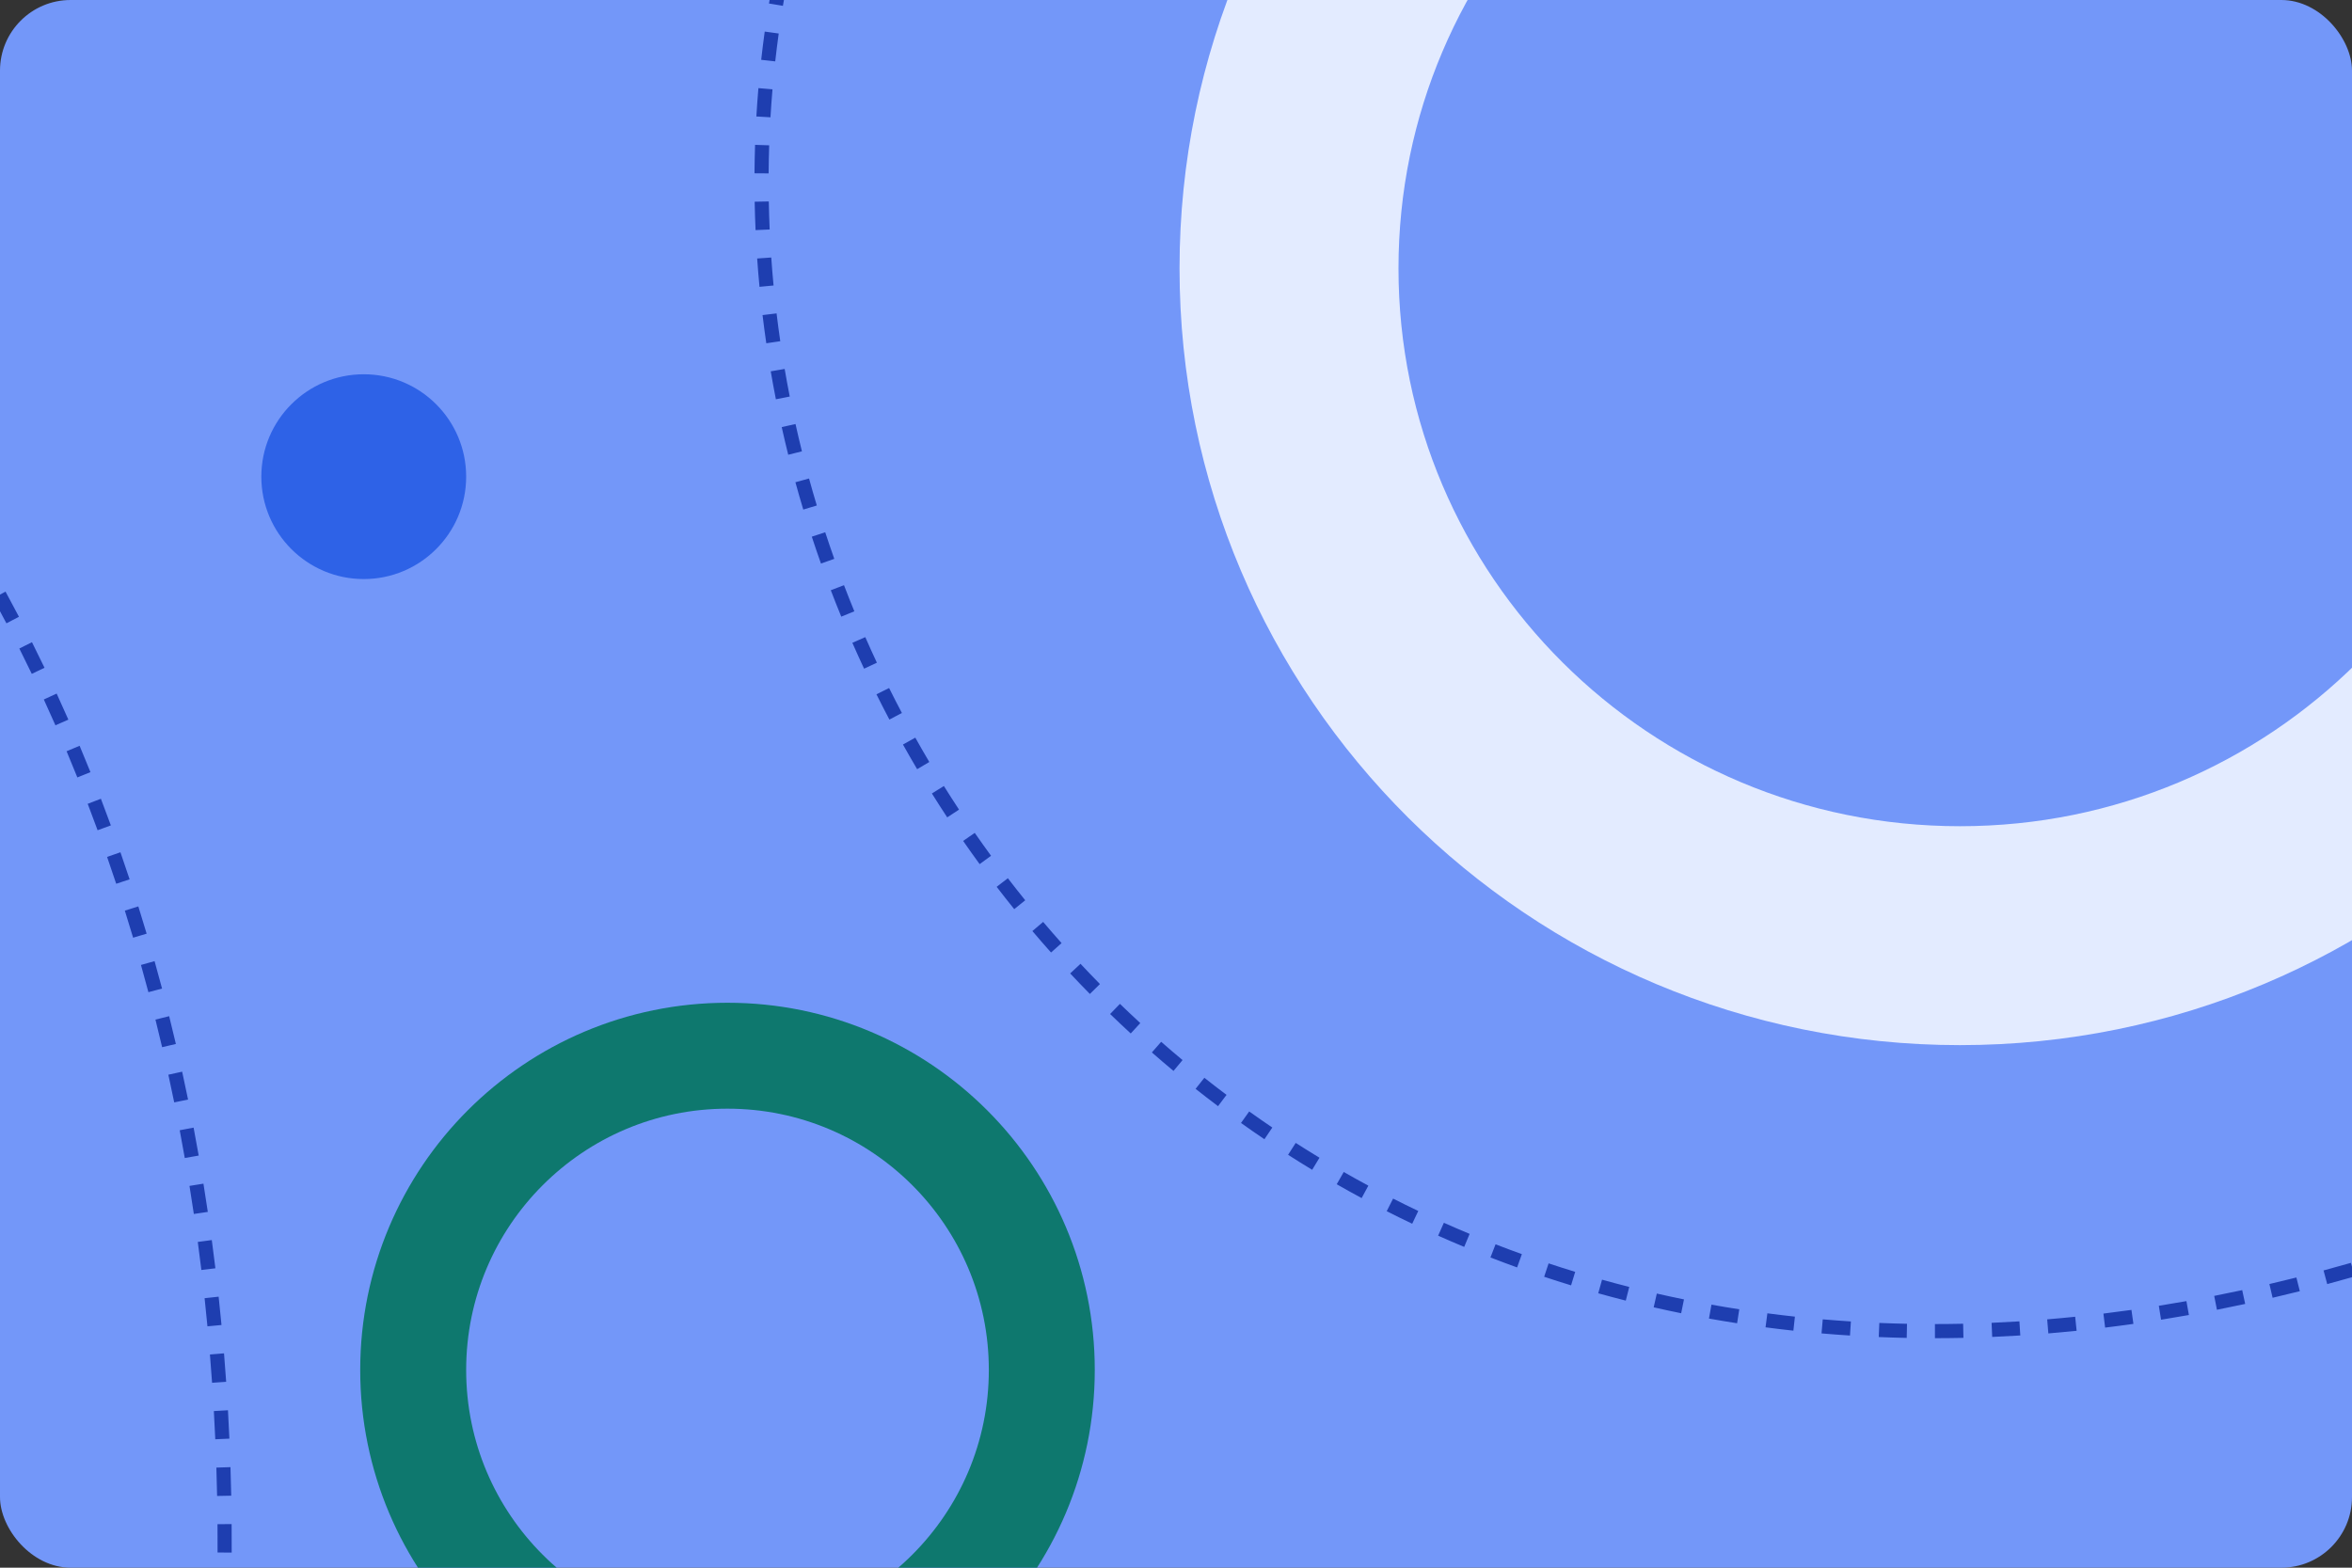 <svg width="333" height="222" viewBox="0 0 333 222" fill="none" xmlns="http://www.w3.org/2000/svg">
<rect x="0" y="0" width="333" height="222" fill="#333333" stroke="none"/>
<g clip-path="url(#clip0_1590_2348)">
<rect width="333" height="222" rx="10" fill="#7397F9"/>
<path d="M21.202 305.504L22.174 305.738C22.332 305.081 22.488 304.424 22.643 303.768L21.669 303.539L20.696 303.31C20.542 303.963 20.387 304.617 20.23 305.27L21.202 305.504ZM22.573 299.61L23.548 299.829C23.843 298.517 24.131 297.205 24.411 295.893L23.433 295.684L22.456 295.475C22.176 296.779 21.89 298.085 21.597 299.391L22.573 299.61ZM24.252 291.761L25.232 291.96C25.501 290.636 25.764 289.313 26.018 287.99L25.037 287.801L24.055 287.611C23.801 288.927 23.54 290.244 23.272 291.562L24.252 291.761ZM25.778 283.845L26.762 284.024C27.002 282.702 27.236 281.382 27.462 280.062L26.476 279.893L25.491 279.724C25.265 281.037 25.033 282.351 24.794 283.665L25.778 283.845ZM27.135 275.924L28.122 276.082C28.337 274.75 28.543 273.419 28.742 272.089L27.753 271.941L26.765 271.793C26.566 273.116 26.361 274.44 26.148 275.765L27.135 275.924ZM28.328 267.964L29.318 268.102C29.503 266.772 29.681 265.443 29.851 264.115L28.859 263.988L27.867 263.861C27.698 265.182 27.521 266.503 27.337 267.826L28.328 267.964ZM29.35 259.982L30.343 260.099C30.5 258.761 30.65 257.425 30.791 256.09L29.797 255.984L28.802 255.879C28.662 257.207 28.513 258.536 28.357 259.866L29.35 259.982ZM30.199 251.994L31.194 252.089C31.322 250.746 31.442 249.404 31.555 248.064L30.558 247.98L29.562 247.897C29.45 249.229 29.33 250.564 29.203 251.9L30.199 251.994ZM30.873 243.965L31.871 244.038C31.968 242.697 32.058 241.358 32.14 240.021L31.142 239.959L30.144 239.898C30.062 241.228 29.973 242.559 29.876 243.892L30.873 243.965ZM31.367 235.946L32.365 235.996C32.433 234.648 32.493 233.301 32.545 231.957L31.546 231.918L30.547 231.879C30.495 233.216 30.435 234.555 30.368 235.896L31.367 235.946ZM31.678 227.901L32.678 227.928C32.714 226.586 32.743 225.246 32.764 223.908L31.764 223.892L30.764 223.877C30.743 225.207 30.715 226.54 30.678 227.874L31.678 227.901ZM31.803 219.856L32.803 219.86C32.808 218.513 32.805 217.168 32.794 215.825L31.794 215.833L30.794 215.841C30.805 217.176 30.808 218.513 30.803 219.852L31.803 219.856ZM31.738 211.824L32.738 211.804C32.711 210.454 32.676 209.107 32.632 207.762L31.633 207.794L30.634 207.826C30.677 209.163 30.711 210.502 30.738 211.844L31.738 211.824ZM31.479 203.77L32.478 203.726C32.418 202.383 32.351 201.043 32.275 199.706L31.276 199.763L30.278 199.819C30.353 201.148 30.421 202.48 30.48 203.815L31.479 203.77ZM31.023 195.746L32.021 195.677C31.928 194.33 31.826 192.987 31.716 191.646L30.72 191.728L29.723 191.81C29.832 193.142 29.933 194.477 30.026 195.815L31.023 195.746ZM30.366 187.728L31.361 187.633C31.235 186.293 31.099 184.956 30.955 183.623L29.961 183.73L28.967 183.837C29.11 185.162 29.244 186.491 29.37 187.822L30.366 187.728ZM29.503 179.724L30.496 179.604C30.334 178.268 30.164 176.935 29.985 175.605L28.994 175.738L28.003 175.871C28.18 177.192 28.349 178.517 28.51 179.844L29.503 179.724ZM28.433 171.764L29.422 171.617C29.225 170.281 29.018 168.947 28.803 167.618L27.816 167.777L26.829 167.937C27.043 169.258 27.247 170.582 27.444 171.91L28.433 171.764ZM27.147 163.813L28.132 163.64C27.9 162.317 27.659 160.997 27.409 159.682L26.426 159.868L25.444 160.055C25.692 161.361 25.931 162.672 26.162 163.986L27.147 163.813ZM25.646 155.909L26.626 155.709C26.356 154.389 26.077 153.073 25.79 151.76L24.813 151.974L23.836 152.189C24.122 153.491 24.398 154.798 24.666 156.11L25.646 155.909ZM23.927 148.064L24.901 147.837C24.593 146.52 24.276 145.208 23.95 143.901L22.979 144.143L22.009 144.385C22.333 145.683 22.648 146.985 22.953 148.292L23.927 148.064ZM21.978 140.246L22.944 139.99C22.6 138.691 22.247 137.397 21.885 136.107L20.922 136.377L19.959 136.647C20.319 137.928 20.669 139.213 21.011 140.502L21.978 140.246ZM19.804 132.503L20.762 132.219C20.378 130.926 19.986 129.639 19.584 128.356L18.629 128.655L17.675 128.954C18.074 130.227 18.464 131.505 18.845 132.788L19.804 132.503ZM17.4 124.836L18.35 124.522C17.927 123.24 17.494 121.962 17.052 120.69L16.107 121.019L15.162 121.347C15.601 122.609 16.031 123.877 16.451 125.149L17.4 124.836ZM14.757 117.228L15.696 116.885C15.235 115.622 14.764 114.364 14.284 113.111L13.351 113.469L12.417 113.827C12.893 115.07 13.36 116.318 13.817 117.571L14.757 117.228ZM11.879 109.719L12.807 109.346C12.305 108.095 11.793 106.849 11.271 105.609L10.35 105.997L9.428 106.384C9.945 107.614 10.453 108.85 10.951 110.091L11.879 109.719ZM8.764 102.309L9.679 101.907C9.135 100.671 8.582 99.442 8.02 98.218L7.111 98.636L6.203 99.053C6.761 100.267 7.309 101.486 7.848 102.712L8.764 102.309ZM5.4 94.994L6.302 94.561C5.719 93.349 5.127 92.142 4.526 90.942L3.632 91.389L2.738 91.838C3.334 93.028 3.921 94.224 4.499 95.427L5.4 94.994ZM1.797 87.804L2.683 87.341C2.059 86.147 1.425 84.958 0.781 83.777L-0.097 84.255L-0.975 84.734C-0.337 85.905 0.292 87.083 0.911 88.268L1.797 87.804ZM-2.049 80.745L-1.179 80.252C-1.845 79.078 -2.521 77.912 -3.207 76.752L-4.067 77.261L-4.928 77.77C-4.249 78.919 -3.579 80.076 -2.919 81.239L-2.049 80.745ZM-6.145 73.816L-5.293 73.292C-5.999 72.146 -6.714 71.007 -7.438 69.874L-8.281 70.414L-9.123 70.953C-8.404 72.075 -7.696 73.204 -6.997 74.34L-6.145 73.816ZM-10.482 67.043L-9.649 66.489C-10.396 65.367 -11.153 64.253 -11.919 63.146L-12.742 63.716L-13.564 64.285C-12.804 65.382 -12.054 66.486 -11.314 67.597L-10.482 67.043ZM-15.06 60.432L-14.248 59.848C-15.036 58.754 -15.834 57.668 -16.641 56.59L-17.441 57.189L-18.242 57.788C-17.442 58.857 -16.652 59.933 -15.872 61.017L-15.06 60.432ZM-19.881 53.991L-19.092 53.377C-19.919 52.314 -20.756 51.259 -21.602 50.212L-22.38 50.841L-23.158 51.469C-22.319 52.507 -21.49 53.552 -20.671 54.605L-19.881 53.991ZM-24.938 47.737L-24.172 47.094C-25.038 46.063 -25.915 45.039 -26.801 44.024L-27.554 44.682L-28.308 45.34C-27.43 46.345 -26.562 47.359 -25.703 48.38L-24.938 47.737ZM-30.228 41.676L-29.488 41.005C-30.392 40.008 -31.305 39.019 -32.229 38.039L-32.957 38.725L-33.685 39.411C-32.77 40.382 -31.865 41.361 -30.969 42.348L-30.228 41.676ZM-35.744 35.824L-35.029 35.124C-35.972 34.162 -36.924 33.208 -37.886 32.263L-38.587 32.976L-39.288 33.689C-38.335 34.625 -37.392 35.57 -36.458 36.523L-35.744 35.824ZM-41.479 30.188L-40.792 29.461C-41.771 28.536 -42.759 27.619 -43.757 26.712L-44.43 27.451L-45.103 28.191C-44.114 29.09 -43.136 29.998 -42.166 30.914L-41.479 30.188ZM-47.433 24.773L-46.775 24.02C-47.786 23.135 -48.807 22.259 -49.837 21.392L-50.481 22.158L-51.125 22.923C-50.104 23.781 -49.093 24.649 -48.092 25.525L-47.433 24.773ZM-53.586 19.596L-52.957 18.819C-54.004 17.972 -55.06 17.134 -56.126 16.306L-56.74 17.095L-57.353 17.885C-56.298 18.706 -55.252 19.535 -54.215 20.374L-53.586 19.596ZM-59.933 14.662L-59.334 13.861C-60.413 13.056 -61.501 12.259 -62.599 11.472L-63.181 12.284L-63.764 13.097C-62.677 13.877 -61.599 14.666 -60.531 15.464L-59.933 14.662ZM-66.475 9.969L-65.908 9.146C-67.013 8.385 -68.126 7.633 -69.249 6.891L-69.801 7.725L-70.352 8.56C-69.24 9.295 -68.136 10.039 -67.042 10.793L-66.475 9.969ZM-73.182 5.537L-72.646 4.692C-73.783 3.972 -74.929 3.261 -76.084 2.559L-76.604 3.413L-77.123 4.268C-75.978 4.963 -74.843 5.668 -73.717 6.382L-73.182 5.537ZM-80.05 1.364L-79.546 0.5C-80.709 -0.178 -81.881 -0.845 -83.062 -1.503L-83.549 -0.63L-84.036 0.244C-82.866 0.896 -81.705 1.557 -80.553 2.228L-80.05 1.364ZM-87.088 -2.559L-86.618 -3.442C-87.798 -4.071 -88.988 -4.692 -90.186 -5.302L-90.64 -4.412L-91.094 -3.521C-89.907 -2.915 -88.728 -2.301 -87.558 -1.677L-87.088 -2.559ZM-94.244 -6.208L-93.806 -7.107C-95.018 -7.697 -96.239 -8.278 -97.468 -8.849L-97.89 -7.942L-98.311 -7.035C-97.093 -6.469 -95.883 -5.893 -94.682 -5.308L-94.244 -6.208ZM-101.533 -9.595L-101.128 -10.51C-102.356 -11.054 -103.593 -11.589 -104.838 -12.114L-105.227 -11.193L-105.615 -10.271C-104.381 -9.751 -103.156 -9.221 -101.938 -8.681L-101.533 -9.595ZM-108.97 -12.733L-108.597 -13.662C-109.834 -14.158 -111.08 -14.645 -112.333 -15.123L-112.689 -14.189L-113.046 -13.255C-111.803 -12.781 -110.569 -12.298 -109.342 -11.805L-108.97 -12.733ZM-116.457 -15.589L-116.117 -16.529C-117.386 -16.988 -118.664 -17.438 -119.949 -17.878L-120.273 -16.932L-120.597 -15.986C-119.323 -15.55 -118.056 -15.104 -116.797 -14.648L-116.457 -15.589ZM-124.072 -18.198L-123.763 -19.15C-125.037 -19.562 -126.318 -19.965 -127.606 -20.36L-127.899 -19.403L-128.191 -18.447C-126.913 -18.056 -125.643 -17.656 -124.38 -17.247L-124.072 -18.198ZM-131.772 -20.553L-131.495 -21.514C-132.147 -21.702 -132.801 -21.887 -133.456 -22.07L-133.725 -21.107L-133.994 -20.144C-133.344 -19.962 -132.695 -19.778 -132.049 -19.592L-131.772 -20.553Z" fill="#1E3EB0"/>
<path d="M418 140L417.457 139.16C416.881 139.533 416.306 139.902 415.732 140.27L416.271 141.112L416.809 141.955C417.387 141.585 417.965 141.214 418.543 140.84L418 140ZM412.822 143.294L412.291 142.446C411.147 143.162 410.004 143.868 408.863 144.565L409.385 145.418L409.906 146.272C411.053 145.571 412.201 144.861 413.352 144.141L412.822 143.294ZM405.96 147.487L405.448 146.629C404.311 147.307 403.177 147.976 402.045 148.636L402.549 149.5L403.052 150.364C404.19 149.701 405.331 149.028 406.473 148.346L405.96 147.487ZM399.149 151.458L398.655 150.589C397.499 151.246 396.345 151.894 395.194 152.533L395.679 153.407L396.164 154.282C397.321 153.64 398.482 152.988 399.644 152.327L399.149 151.458ZM392.098 155.366L391.624 154.486C390.436 155.126 389.251 155.757 388.068 156.377L388.533 157.263L388.997 158.148C390.187 157.524 391.379 156.89 392.573 156.246L392.098 155.366ZM384.982 159.099L384.528 158.209C383.35 158.809 382.175 159.399 381.003 159.979L381.446 160.876L381.89 161.772C383.07 161.188 384.252 160.594 385.436 159.99L384.982 159.099ZM377.926 162.592L377.493 161.69C376.279 162.273 375.068 162.845 373.86 163.407L374.282 164.314L374.703 165.22C375.919 164.655 377.137 164.08 378.359 163.493L377.926 162.592ZM370.584 166.003L370.175 165.091C368.949 165.641 367.726 166.18 366.507 166.709L366.904 167.626L367.302 168.544C368.53 168.012 369.76 167.469 370.994 166.915L370.584 166.003ZM363.242 169.185L362.857 168.262C361.643 168.769 360.433 169.265 359.225 169.75L359.598 170.678L359.971 171.606C361.187 171.117 362.406 170.618 363.628 170.107L363.242 169.185ZM355.921 172.128L355.56 171.195C354.29 171.685 353.023 172.164 351.759 172.631L352.106 173.569L352.453 174.507C353.725 174.037 355.001 173.555 356.281 173.06L355.921 172.128ZM348.312 174.94L347.979 173.997C346.722 174.441 345.469 174.873 344.22 175.293L344.539 176.241L344.858 177.189C346.117 176.765 347.379 176.33 348.645 175.883L348.312 174.94ZM340.787 177.473L340.482 176.52C339.231 176.921 337.984 177.309 336.74 177.686L337.031 178.643L337.321 179.6C338.574 179.22 339.831 178.829 341.092 178.425L340.787 177.473ZM333.119 179.796L332.844 178.834C331.55 179.204 330.259 179.562 328.973 179.907L329.232 180.873L329.491 181.839C330.788 181.491 332.089 181.13 333.394 180.757L333.119 179.796ZM325.369 181.875L325.126 180.906C323.848 181.226 322.574 181.534 321.304 181.831L321.532 182.804L321.759 183.778C323.039 183.48 324.324 183.169 325.613 182.845L325.369 181.875ZM317.666 183.672L317.455 182.694C316.129 182.98 314.808 183.253 313.491 183.512L313.685 184.493L313.878 185.474C315.206 185.213 316.539 184.938 317.876 184.649L317.666 183.672ZM309.732 185.235L309.556 184.251C308.249 184.484 306.947 184.704 305.65 184.911L305.808 185.899L305.966 186.886C307.275 186.677 308.589 186.455 309.908 186.219L309.732 185.235ZM301.913 186.485L301.773 185.495C300.445 185.682 299.123 185.856 297.806 186.017L297.927 187.01L298.048 188.002C299.378 187.84 300.712 187.665 302.052 187.475L301.913 186.485ZM293.91 187.46L293.808 186.465C292.481 186.601 291.159 186.723 289.843 186.832L289.926 187.828L290.008 188.825C291.337 188.715 292.672 188.592 294.012 188.455L293.91 187.46ZM285.974 188.116L285.912 187.118C284.593 187.2 283.28 187.269 281.973 187.325L282.015 188.324L282.058 189.323C283.379 189.267 284.705 189.197 286.037 189.114L285.974 188.116ZM277.965 188.455L277.943 187.455C276.606 187.484 275.276 187.499 273.951 187.5L273.952 188.5L273.953 189.5C275.291 189.499 276.636 189.484 277.987 189.455L277.965 188.455ZM269.977 188.462L269.997 187.462C268.684 187.435 267.378 187.395 266.078 187.341L266.036 188.34L265.995 189.339C267.309 189.394 268.629 189.435 269.956 189.462L269.977 188.462ZM261.988 188.127L262.052 187.129C260.717 187.044 259.389 186.945 258.068 186.831L257.982 187.827L257.896 188.823C259.232 188.938 260.575 189.039 261.924 189.125L261.988 188.127ZM254.018 187.441L254.126 186.447C252.819 186.305 251.52 186.149 250.227 185.979L250.097 186.971L249.967 187.962C251.274 188.134 252.588 188.292 253.91 188.435L254.018 187.441ZM246.096 186.398L246.249 185.41C244.928 185.205 243.616 184.986 242.311 184.752L242.135 185.736L241.958 186.721C243.279 186.957 244.607 187.179 245.942 187.386L246.096 186.398ZM238.221 184.988L238.42 184.008C237.131 183.746 235.849 183.47 234.575 183.18L234.353 184.155L234.131 185.13C235.42 185.424 236.717 185.703 238.022 185.968L238.221 184.988ZM230.426 183.211L230.672 182.241C229.379 181.914 228.095 181.572 226.819 181.216L226.551 182.179L226.282 183.142C227.573 183.503 228.872 183.849 230.181 184.18L230.426 183.211ZM222.727 181.062L223.019 180.106C221.755 179.72 220.5 179.32 219.254 178.906L218.939 179.855L218.624 180.804C219.885 181.223 221.156 181.628 222.435 182.018L222.727 181.062ZM215.132 178.539L215.471 177.598C214.219 177.147 212.976 176.683 211.743 176.205L211.382 177.137L211.02 178.069C212.269 178.554 213.526 179.024 214.794 179.48L215.132 178.539ZM207.688 175.652L208.072 174.729C206.847 174.219 205.632 173.695 204.427 173.157L204.019 174.07L203.612 174.984C204.833 175.528 206.063 176.059 207.304 176.575L207.688 175.652ZM200.371 172.389L200.801 171.486C199.603 170.915 198.415 170.331 197.236 169.733L196.784 170.625L196.332 171.517C197.525 172.122 198.728 172.714 199.941 173.292L200.371 172.389ZM193.258 168.781L193.733 167.901C192.56 167.269 191.399 166.624 190.248 165.966L189.751 166.834L189.255 167.702C190.42 168.368 191.597 169.022 192.784 169.661L193.258 168.781ZM186.297 164.801L186.815 163.945C185.682 163.259 184.559 162.56 183.448 161.848L182.908 162.69L182.369 163.532C183.495 164.253 184.632 164.961 185.779 165.656L186.297 164.801ZM179.578 160.498L180.138 159.67C179.035 158.924 177.943 158.165 176.862 157.394L176.281 158.209L175.701 159.023C176.795 159.803 177.901 160.571 179.018 161.327L179.578 160.498ZM173.053 155.844L173.654 155.045C172.596 154.25 171.55 153.443 170.515 152.624L169.895 153.408L169.274 154.192C170.322 155.021 171.381 155.839 172.452 156.644L173.053 155.844ZM166.788 150.885L167.428 150.117C166.407 149.267 165.397 148.405 164.4 147.531L163.741 148.284L163.083 149.036C164.092 149.92 165.114 150.793 166.148 151.654L166.788 150.885ZM160.768 145.613L161.445 144.878C160.472 143.981 159.51 143.074 158.561 142.156L157.866 142.875L157.171 143.594C158.132 144.523 159.105 145.442 160.091 146.349L160.768 145.613ZM155.019 140.052L155.732 139.351C154.801 138.405 153.883 137.449 152.978 136.482L152.248 137.166L151.518 137.849C152.435 138.828 153.364 139.796 154.306 140.753L155.019 140.052ZM149.554 134.218L150.3 133.552C149.417 132.562 148.547 131.562 147.69 130.552L146.928 131.199L146.166 131.846C147.033 132.868 147.914 133.881 148.807 134.883L149.554 134.218ZM144.375 128.115L145.153 127.487C144.32 126.455 143.501 125.415 142.694 124.365L141.901 124.974L141.108 125.583C141.924 126.646 142.754 127.699 143.597 128.743L144.375 128.115ZM139.507 121.777L140.315 121.187C139.532 120.115 138.762 119.033 138.006 117.944L137.185 118.513L136.363 119.083C137.128 120.186 137.907 121.281 138.699 122.367L139.507 121.777ZM134.945 115.199L135.78 114.649C135.052 113.542 134.337 112.428 133.636 111.305L132.788 111.835L131.94 112.364C132.649 113.5 133.372 114.629 134.109 115.748L134.945 115.199ZM130.711 108.415L131.572 107.906C130.896 106.764 130.236 105.614 129.589 104.457L128.716 104.945L127.843 105.433C128.498 106.604 129.167 107.768 129.85 108.924L130.711 108.415ZM126.807 101.432L127.692 100.965C127.073 99.793 126.469 98.615 125.88 97.43L124.984 97.875L124.089 98.32C124.686 99.52 125.297 100.713 125.923 101.899L126.807 101.432ZM123.245 94.269L124.151 93.845C123.589 92.644 123.042 91.437 122.51 90.224L121.594 90.625L120.678 91.027C121.217 92.255 121.77 93.477 122.339 94.693L123.245 94.269ZM120.033 86.946L120.958 86.566C120.455 85.339 119.967 84.107 119.494 82.869L118.559 83.226L117.625 83.582C118.104 84.836 118.598 86.083 119.108 87.325L120.033 86.946ZM117.176 79.471L118.119 79.137C117.676 77.888 117.248 76.634 116.836 75.375L115.885 75.686L114.935 75.998C115.353 77.272 115.785 78.541 116.234 79.805L117.176 79.471ZM114.687 71.871L115.644 71.583C115.262 70.313 114.896 69.039 114.545 67.761L113.58 68.026L112.616 68.29C112.971 69.584 113.342 70.874 113.729 72.16L114.687 71.871ZM112.569 64.156L113.539 63.915C113.22 62.629 112.916 61.34 112.629 60.047L111.653 60.264L110.676 60.481C110.968 61.79 111.275 63.095 111.598 64.397L112.569 64.156ZM110.832 56.348L111.813 56.155C111.557 54.855 111.317 53.551 111.094 52.245L110.108 52.414L109.122 52.583C109.349 53.905 109.592 55.225 109.851 56.541L110.832 56.348ZM109.482 48.464L110.472 48.32C110.281 47.008 110.106 45.695 109.948 44.38L108.955 44.499L107.962 44.619C108.122 45.951 108.299 47.281 108.493 48.608L109.482 48.464ZM108.527 40.522L109.522 40.428C109.397 39.109 109.288 37.788 109.196 36.466L108.199 36.536L107.201 36.605C107.294 37.944 107.404 39.281 107.531 40.617L108.527 40.522ZM107.972 32.542L108.971 32.498C108.913 31.175 108.871 29.851 108.847 28.527L107.847 28.546L106.847 28.564C106.872 29.905 106.914 31.246 106.973 32.586L107.972 32.542ZM107.824 24.546L108.824 24.553C108.833 23.228 108.859 21.903 108.903 20.578L107.904 20.545L106.904 20.512C106.86 21.855 106.833 23.197 106.824 24.539L107.824 24.546ZM108.087 16.551L109.085 16.61C109.163 15.289 109.258 13.969 109.37 12.649L108.373 12.564L107.377 12.479C107.263 13.816 107.167 15.154 107.088 16.492L108.087 16.551ZM108.765 8.581L109.758 8.692C109.905 7.376 110.07 6.06 110.251 4.746L109.261 4.609L108.27 4.472C108.086 5.804 107.92 7.137 107.771 8.471L108.765 8.581ZM109.86 0.662L110.846 0.825C111.062 -0.481 111.296 -1.784 111.547 -3.086L110.565 -3.275L109.583 -3.465C109.328 -2.146 109.092 -0.824 108.873 0.498L109.86 0.662ZM111.376 -7.2L112.352 -6.984C112.637 -8.274 112.939 -9.561 113.259 -10.846L112.288 -11.087L111.318 -11.329C110.994 -10.027 110.688 -8.722 110.399 -7.415L111.376 -7.2ZM113.305 -14.95L114.269 -14.682C114.623 -15.958 114.995 -17.231 115.385 -18.501L114.429 -18.794L113.473 -19.088C113.078 -17.801 112.701 -16.511 112.342 -15.217L113.305 -14.95ZM115.656 -22.608L116.604 -22.289C117.024 -23.537 117.462 -24.782 117.918 -26.022L116.979 -26.367L116.041 -26.712C115.579 -25.454 115.135 -24.192 114.709 -22.927L115.656 -22.608ZM118.409 -30.102L119.338 -29.732C119.829 -30.965 120.337 -32.194 120.864 -33.417L119.945 -33.813L119.026 -34.208C118.493 -32.967 117.977 -31.722 117.48 -30.472L118.409 -30.102ZM121.57 -37.454L122.477 -37.034C123.03 -38.23 123.601 -39.421 124.189 -40.607L123.293 -41.051L122.397 -41.495C121.801 -40.293 121.223 -39.086 120.662 -37.873L121.57 -37.454ZM125.122 -44.618L126.005 -44.15C126.626 -45.322 127.265 -46.49 127.921 -47.651L127.051 -48.143L126.18 -48.635C125.515 -47.458 124.868 -46.275 124.238 -45.087L125.122 -44.618ZM129.05 -51.574L129.907 -51.059C130.586 -52.19 131.282 -53.315 131.995 -54.434L131.152 -54.972L130.309 -55.509C129.586 -54.375 128.88 -53.235 128.192 -52.089L129.05 -51.574ZM133.358 -58.334L134.187 -57.774C134.561 -58.327 134.939 -58.879 135.321 -59.429L134.5 -60L133.679 -60.571C133.291 -60.013 132.908 -59.454 132.529 -58.893L133.358 -58.334Z" fill="#1E3EB0"/>
<path d="M277.5 -56.5C330.033 -56.5 372.5 -14.125 372.5 38C372.5 90.125 330.033 132.5 277.5 132.5C224.967 132.5 182.5 90.125 182.5 38C182.5 -14.125 224.967 -56.5 277.5 -56.5Z" stroke="#E3EBFF" stroke-width="31"/>
<circle cx="103" cy="194" r="44.5" stroke="#0E786E" stroke-width="15"/>
<circle cx="51.5" cy="67.5" r="14.5" fill="#2E62E7"/>
</g>
<defs>
<clipPath id="clip0_1590_2348">
<rect width="333" height="222" rx="10" fill="white"/>
</clipPath>
</defs>
</svg>
